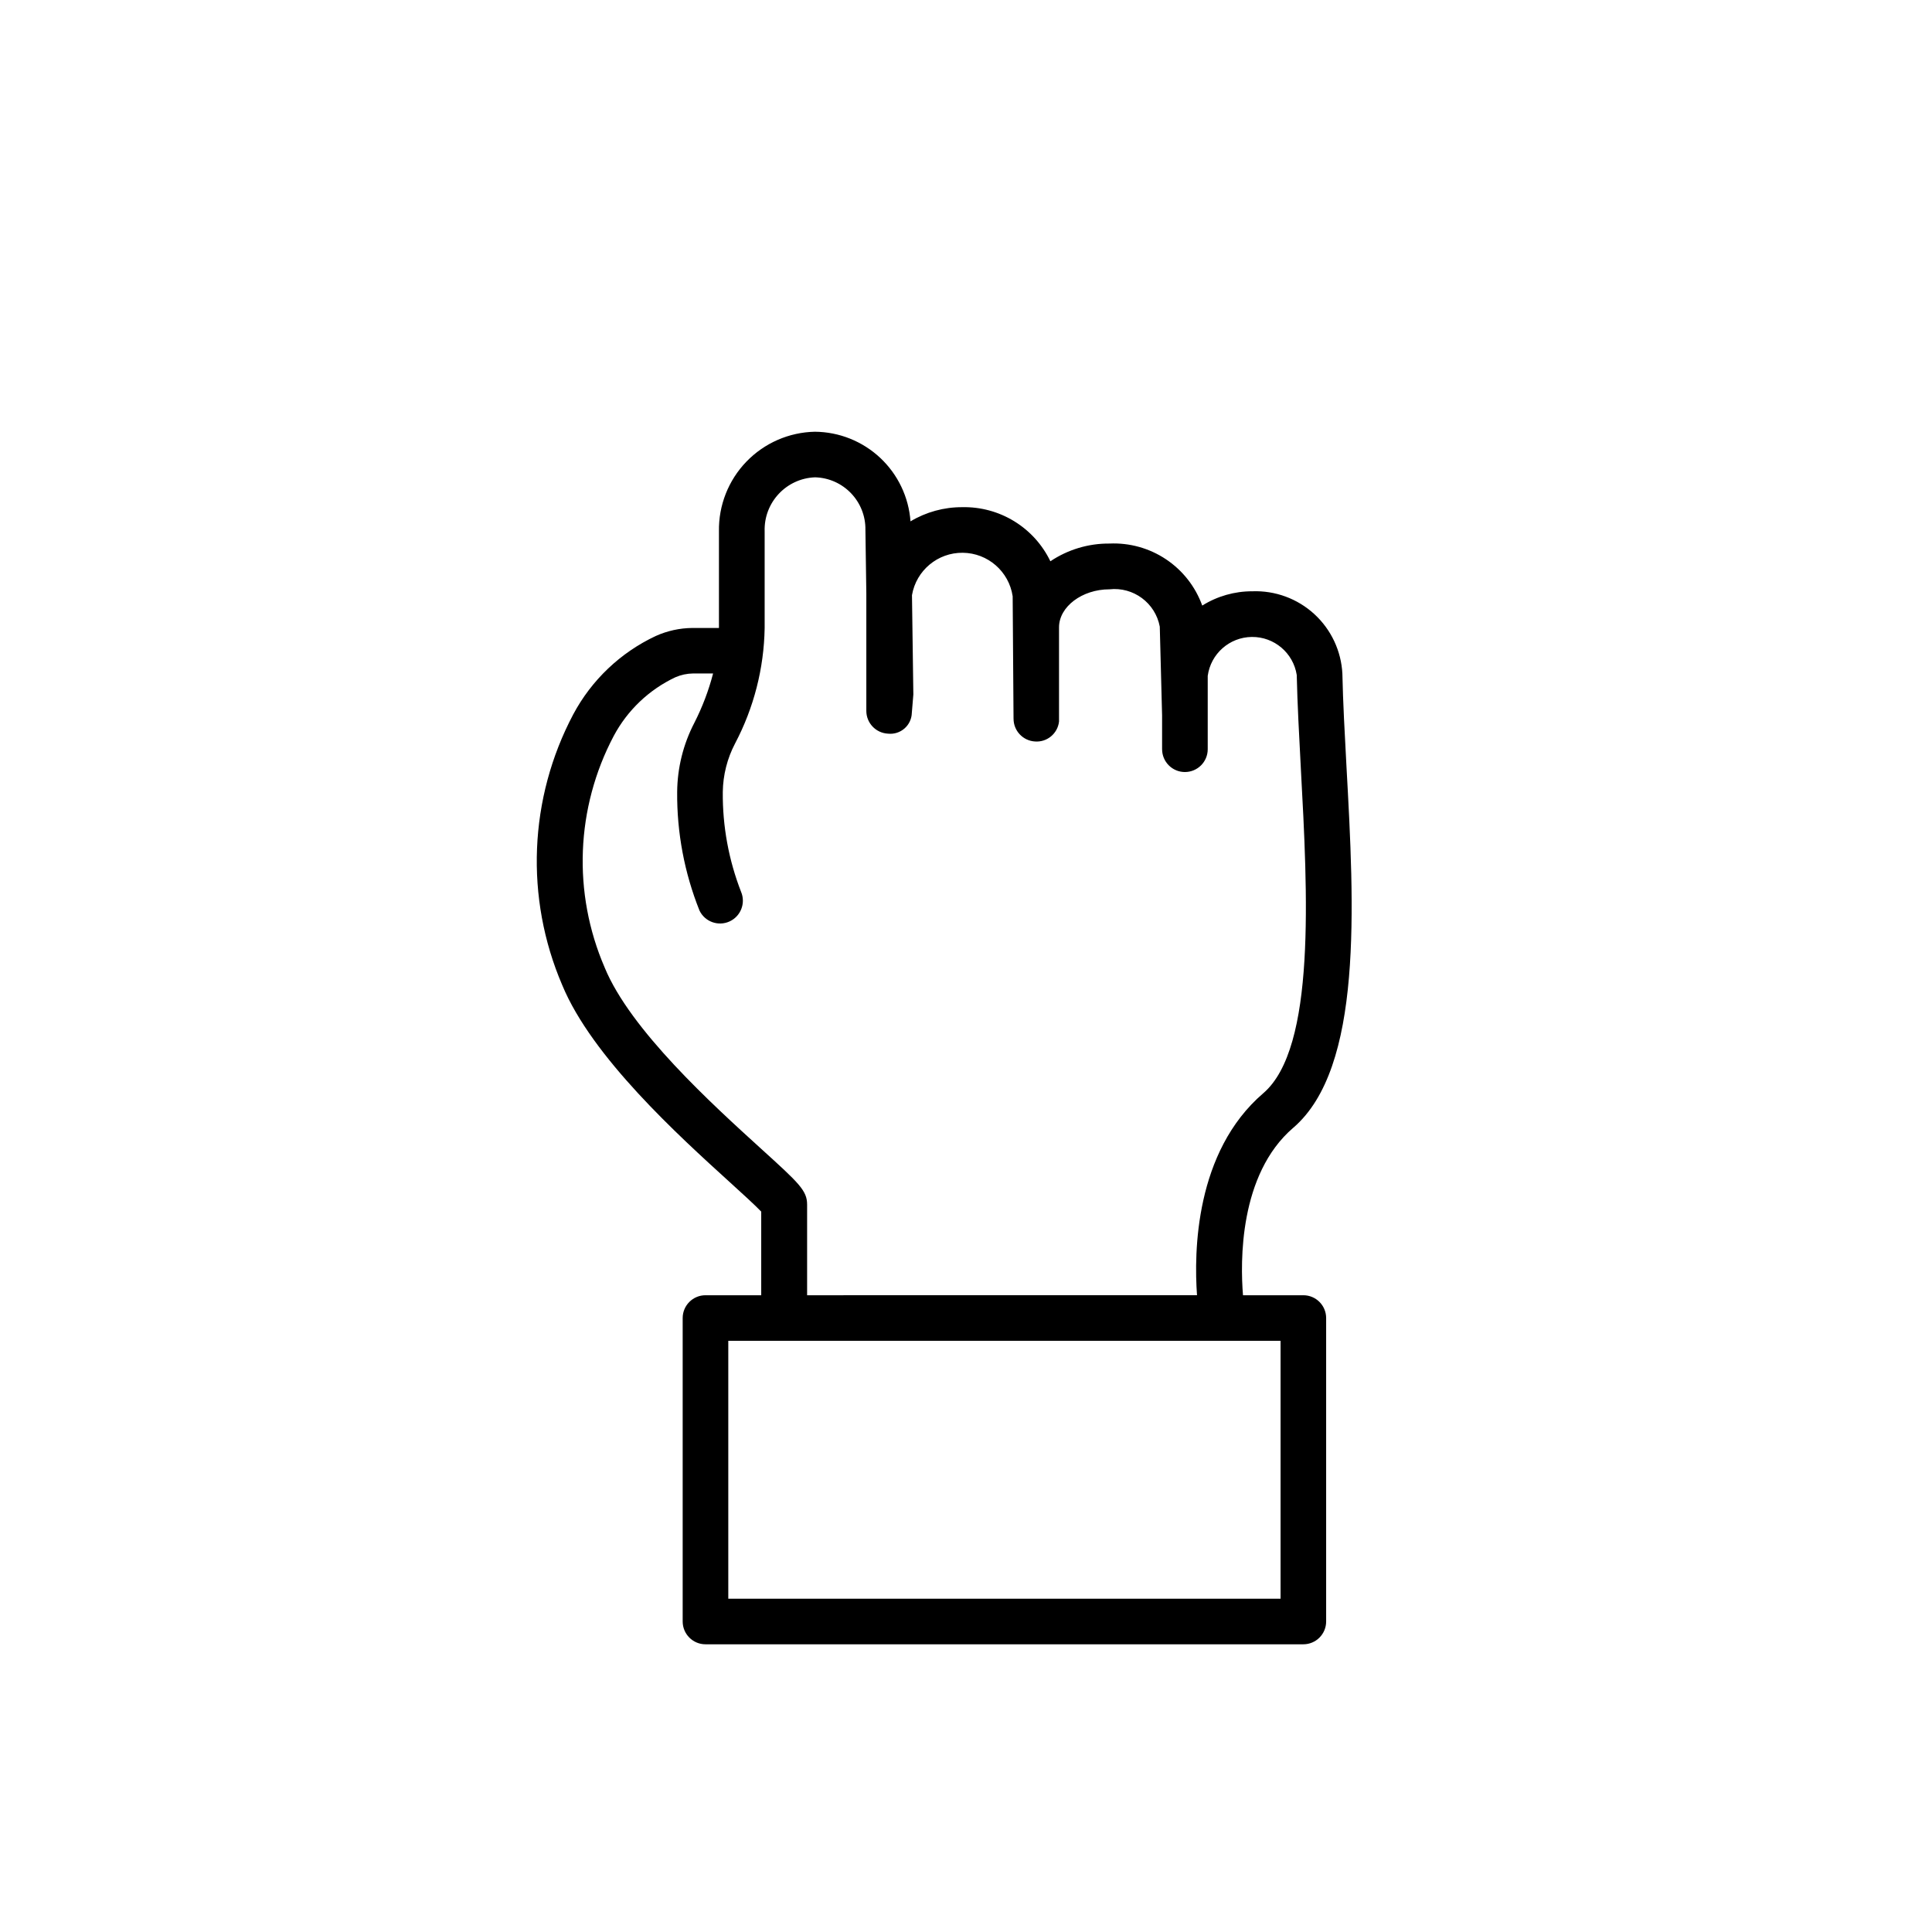 <?xml version="1.0" encoding="UTF-8"?>
<!-- Uploaded to: SVG Repo, www.svgrepo.com, Generator: SVG Repo Mixer Tools -->
<svg fill="#000000" width="800px" height="800px" version="1.1" viewBox="144 144 512 512" xmlns="http://www.w3.org/2000/svg">
 <path d="m486.72 442.88c18.488-15.871 16.184-58.34 14.105-95.824-0.465-8.613-0.918-16.93-1.078-24.445h0.004c-0.293-6.059-2.965-11.758-7.434-15.863-4.469-4.102-10.375-6.277-16.438-6.051-4.691-0.016-9.293 1.297-13.27 3.785-1.809-5.008-5.172-9.305-9.602-12.262-4.426-2.957-9.688-4.418-15.004-4.172-5.566-0.039-11.016 1.598-15.641 4.695-2.109-4.379-5.434-8.062-9.578-10.605-4.148-2.543-8.938-3.836-13.797-3.731-4.824-0.016-9.559 1.281-13.695 3.758-0.465-6.418-3.332-12.426-8.023-16.824-4.695-4.402-10.875-6.875-17.309-6.926-6.867 0.137-13.402 2.992-18.168 7.938-4.769 4.949-7.379 11.582-7.262 18.453v25.613h-7.055c-3.352 0.031-6.66 0.758-9.715 2.137-9.324 4.379-16.98 11.656-21.836 20.746-11.777 22.242-12.855 48.621-2.93 71.754 7.879 19.074 30.805 39.883 44.496 52.316 3.152 2.863 6.648 6.047 8.242 7.719v22.168l-14.773-0.004c-3.336 0-6.043 2.707-6.043 6.047v80.406c0 3.34 2.707 6.047 6.043 6.047h158.44c3.336 0 6.043-2.707 6.043-6.047v-80.406c0-3.34-2.707-6.047-6.043-6.047h-15.992c-0.715-8.754-1.09-32.012 13.309-44.375zm-3.356 124.79h-146.36v-68.336h146.36zm-125.47-80.418v-24.012c0-3.727-2.098-5.652-12.203-14.82-12.938-11.758-34.602-31.426-41.445-48.004h0.004c-8.543-19.762-7.668-42.336 2.391-61.375 3.629-6.809 9.359-12.266 16.34-15.559 1.496-0.648 3.106-0.992 4.738-1.008h5.262-0.004c-1.176 4.535-2.848 8.93-4.977 13.102-2.934 5.656-4.492 11.926-4.543 18.297-0.094 10.77 1.922 21.453 5.922 31.449 1.426 2.945 4.938 4.227 7.926 2.883 2.984-1.344 4.359-4.82 3.098-7.84-3.293-8.441-4.941-17.434-4.856-26.492 0.062-4.484 1.18-8.895 3.266-12.867 4.965-9.422 7.644-19.879 7.828-30.531v-25.672c-0.242-7.633 5.723-14.023 13.352-14.309 7.523 0.195 13.48 6.422 13.352 13.945l0.242 16.848v1.008 30.086c-0.004 3.231 2.535 5.894 5.762 6.047 1.578 0.168 3.156-0.328 4.352-1.375 1.199-1.043 1.902-2.539 1.945-4.129l0.402-4.875-0.363-26.34h0.004c1.125-6.539 6.832-11.297 13.469-11.219 6.637 0.074 12.234 4.957 13.211 11.523l0.23 32.445h0.004c-0.008 3.195 2.481 5.848 5.672 6.043 3.203 0.242 6.023-2.098 6.379-5.289v-24.957c0-5.473 6.117-10.078 13.352-10.078 6.348-0.707 12.172 3.606 13.348 9.887l0.613 23.52v8.969l0.004-0.004c0 3.34 2.707 6.047 6.043 6.047 3.34 0 6.047-2.707 6.047-6.047v-19.438c0.801-5.863 5.777-10.254 11.695-10.312 5.918-0.059 10.98 4.234 11.895 10.082 0.172 7.637 0.625 16.07 1.09 24.836 1.793 32.969 4.031 74-9.945 85.988-18.137 15.539-18.391 42.199-17.574 53.543z"/>
</svg>